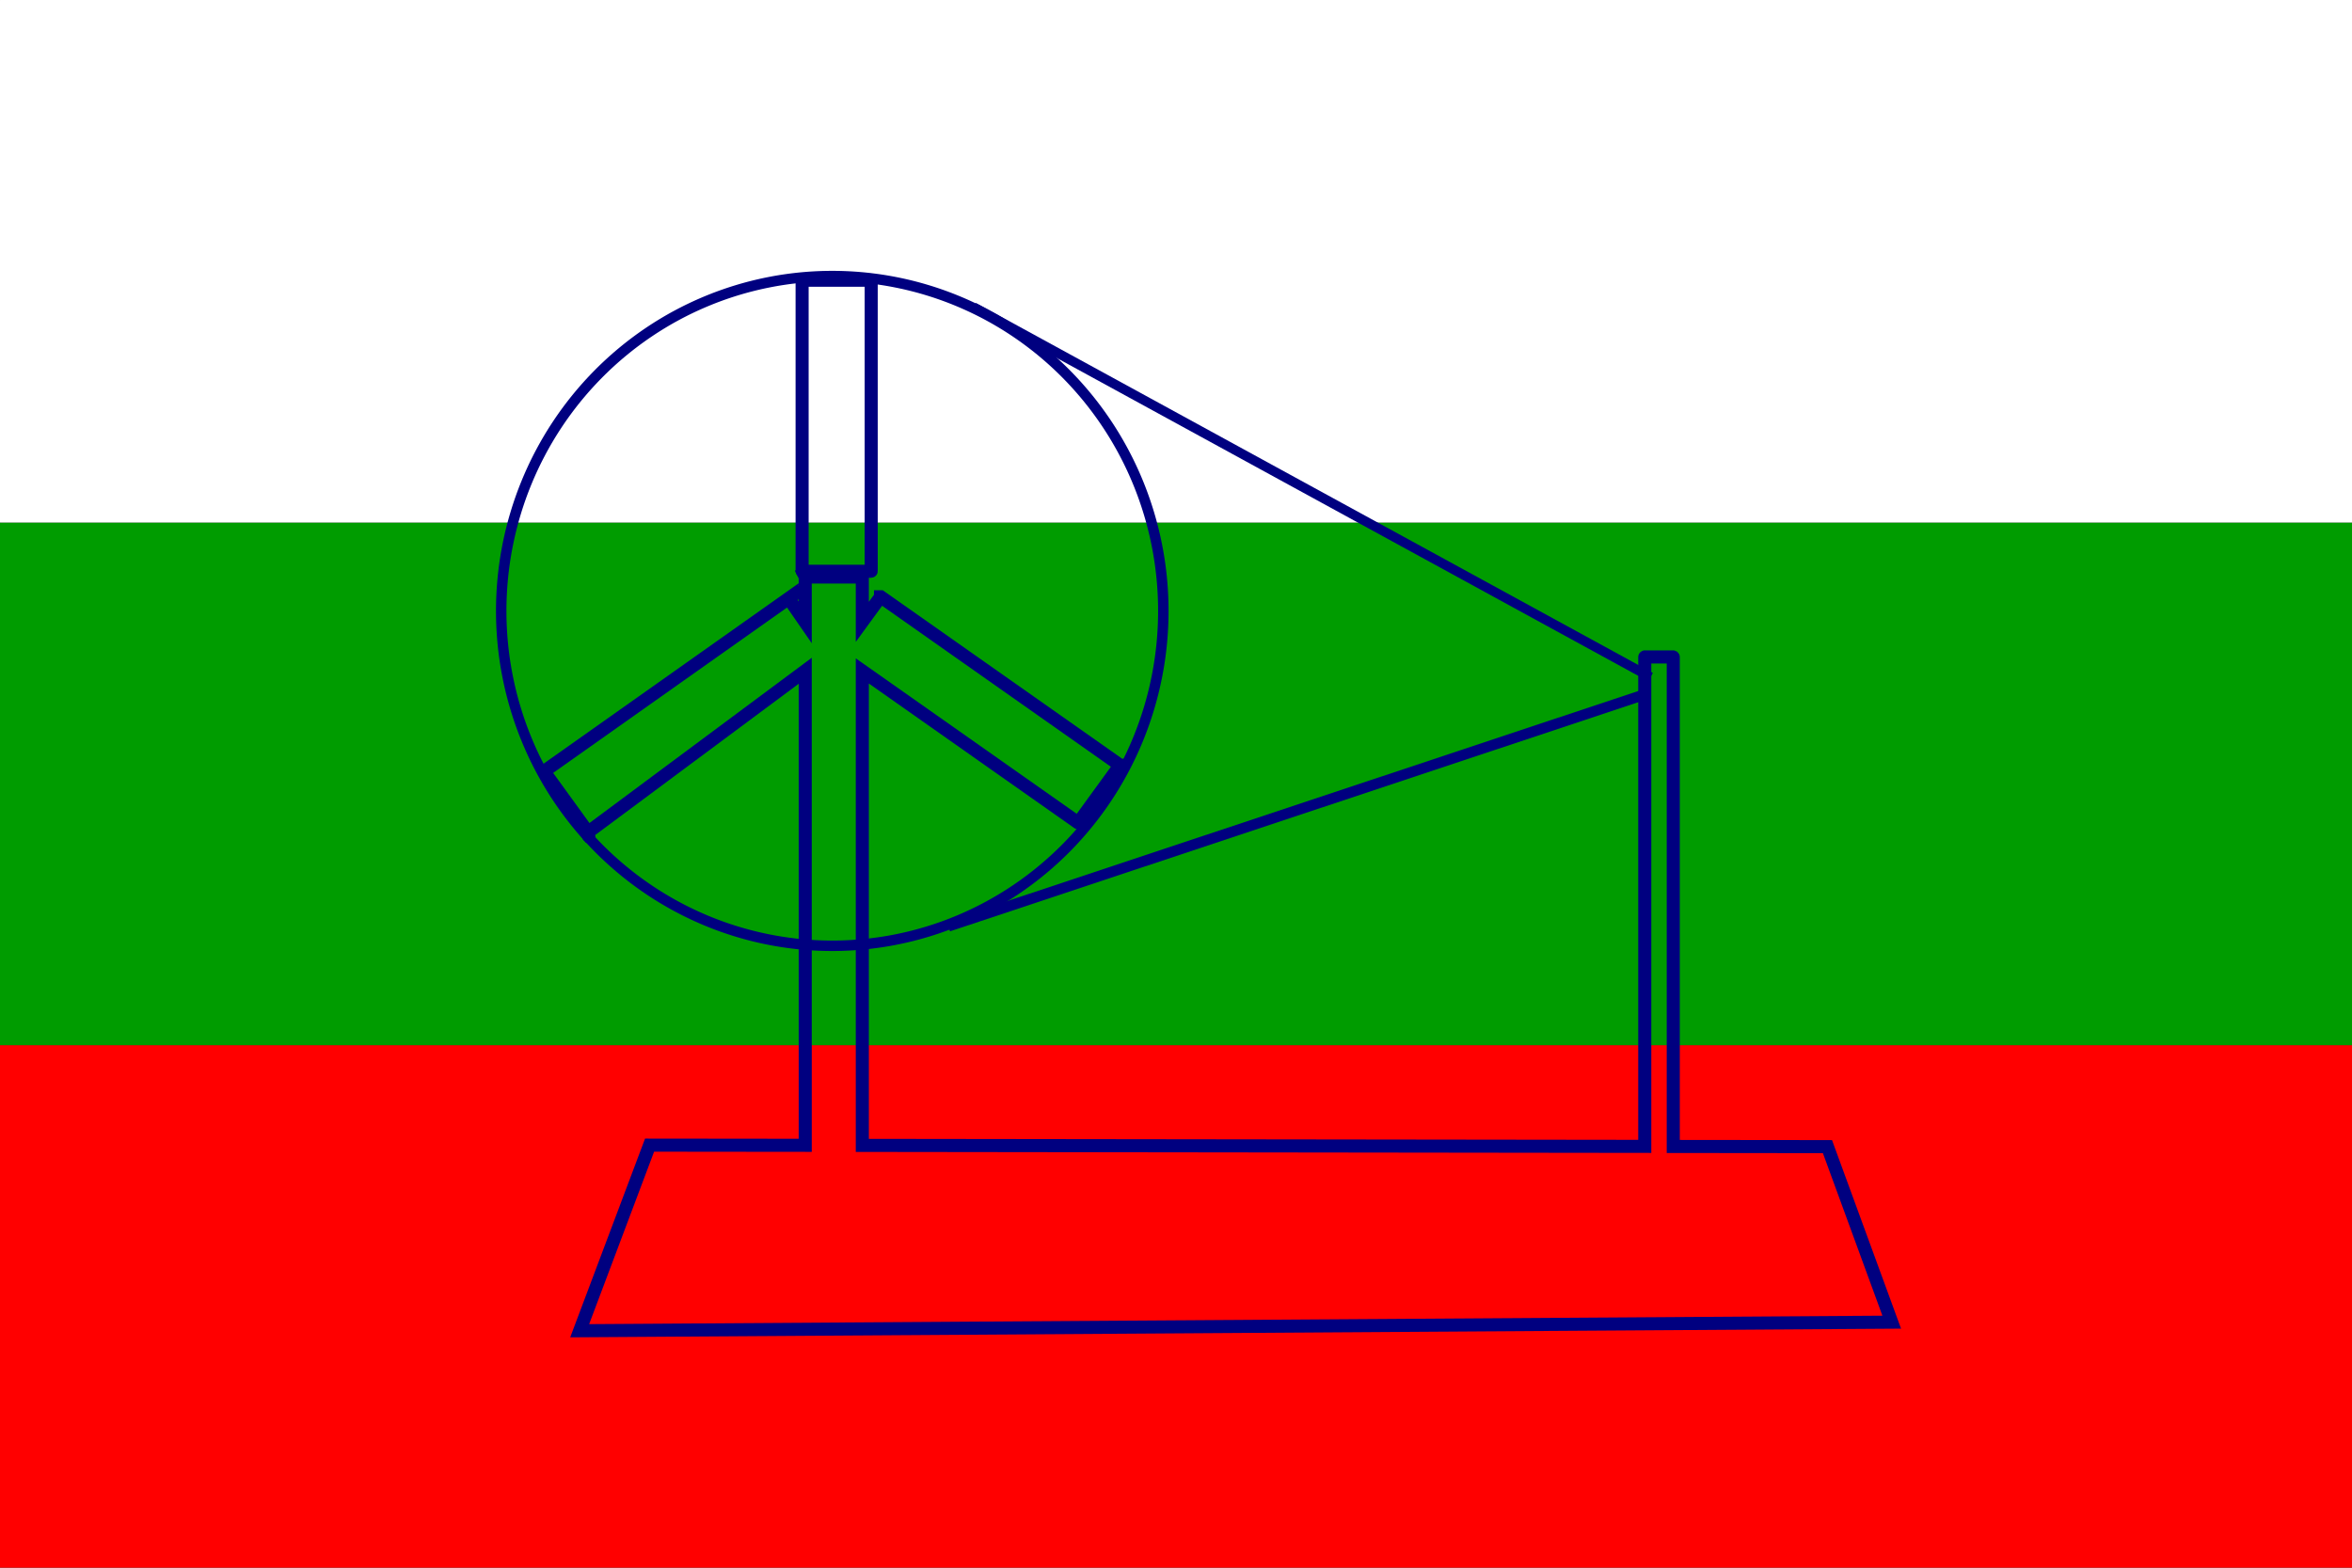<?xml version="1.0" encoding="UTF-8" standalone="no"?>
<!-- Created with Inkscape (http://www.inkscape.org/) -->
<svg
   xmlns:dc="http://purl.org/dc/elements/1.1/"
   xmlns:cc="http://web.resource.org/cc/"
   xmlns:rdf="http://www.w3.org/1999/02/22-rdf-syntax-ns#"
   xmlns:svg="http://www.w3.org/2000/svg"
   xmlns="http://www.w3.org/2000/svg"
   xmlns:sodipodi="http://inkscape.sourceforge.net/DTD/sodipodi-0.dtd"
   xmlns:inkscape="http://www.inkscape.org/namespaces/inkscape"
   id="svg1959"
   sodipodi:version="0.32"
   inkscape:version="0.43"
   width="900"
   height="600"
   sodipodi:docbase="C:\Documents and Settings\Nicholas\Desktop"
   sodipodi:docname="1921 India flag.svg"
   version="1.0">
  <rect width="100%" height="100%" fill="#333333" stroke="none"/>
  <defs
     id="defs1962" />
  <sodipodi:namedview
     inkscape:window-height="708"
     inkscape:window-width="1024"
     inkscape:pageshadow="2"
     inkscape:pageopacity="0.0"
     borderopacity="1.0"
     bordercolor="#666666"
     pagecolor="#ffffff"
     id="base"
     inkscape:zoom="0.45760318"
     inkscape:cx="95.726122"
     inkscape:cy="245.00284"
     inkscape:window-x="-4"
     inkscape:window-y="-4"
     inkscape:current-layer="layer2" />
  <g
     inkscape:groupmode="layer"
     id="layer2"
     inkscape:label="tricolour"
     style="display:inline">
    <rect
       style="opacity:1;fill:#ff0000;fill-opacity:1;stroke:none;stroke-width:2.425;stroke-linecap:butt;stroke-miterlimit:4;stroke-dasharray:none;stroke-dashoffset:0;stroke-opacity:1"
       id="rect1970"
       width="900"
       height="200"
       x="0"
       y="400"
       rx="0.059"
       ry="0.054" />
    <rect
       ry="0.054"
       rx="0.059"
       y="200"
       x="0"
       height="200"
       width="900"
       id="rect2847"
       style="opacity:1;fill:#009c00;fill-opacity:1;stroke:none;stroke-width:2.425;stroke-linecap:butt;stroke-miterlimit:4;stroke-dasharray:none;stroke-dashoffset:0;stroke-opacity:1" />
    <rect
       style="opacity:1;fill:#ffffff;fill-opacity:1;stroke:none;stroke-width:2.425;stroke-linecap:butt;stroke-miterlimit:4;stroke-dasharray:none;stroke-dashoffset:0;stroke-opacity:1"
       id="rect2849"
       width="900"
       height="200"
       x="0"
       y="0"
       rx="0.059"
       ry="0.054" />
  </g>
  <g
     inkscape:groupmode="layer"
     id="layer3"
     inkscape:label="charkha"
     style="display:inline">
    <path
       sodipodi:type="arc"
       style="opacity:1;fill:none;fill-opacity:0.358;stroke:#000080;stroke-width:5.896;stroke-linecap:butt;stroke-miterlimit:4;stroke-dasharray:none;stroke-dashoffset:0;stroke-opacity:1"
       id="path2867"
       sodipodi:cx="451.26434"
       sodipodi:cy="330.11551"
       sodipodi:rx="186.84311"
       sodipodi:ry="189.02841"
       d="M 638.107 330.116 A 186.843 189.028 0 1 1  264.421,330.116 A 186.843 189.028 0 1 1  638.107 330.116 z"
       transform="matrix(0.678,0,0,0.678,12.514,10.003)" />
    <path
       style="fill:none;fill-opacity:0.75;fill-rule:evenodd;stroke:#000080;stroke-width:5;stroke-linecap:butt;stroke-linejoin:miter;stroke-miterlimit:4;stroke-dasharray:none;stroke-opacity:1"
       d="M 308.156,220.844 C 308.157,220.847 308.156,220.872 308.156,220.875 C 308.153,220.875 308.129,220.875 308.125,220.875 C 308.125,220.882 308.125,220.905 308.125,220.906 L 308.125,238.188 L 301.812,229.062 C 301.809,229.063 301.784,229.062 301.781,229.062 C 301.774,229.063 310.975,222.519 305.199,226.604 L 209.534,294.262 C 208.038,295.758 207.469,294.29 208.069,295.119 L 224.301,317.527 C 226.217,322.99 224.876,318.621 224.878,318.62 L 308.125,256.719 L 308.125,438.344 L 248.562,438.281 L 221.812,509.312 L 723.875,506.031 L 699.281,438.844 L 640.281,438.781 L 640.281,251.5 C 640.281,251.498 640.282,251.47 640.281,251.469 C 640.278,251.467 640.254,251.439 640.25,251.438 C 640.248,251.437 640.221,251.438 640.219,251.438 L 629.438,251.438 C 629.435,251.438 629.408,251.437 629.406,251.438 C 629.399,251.44 629.38,251.464 629.375,251.469 C 629.374,251.47 629.375,251.498 629.375,251.5 L 629.375,438.75 L 329.969,438.375 L 329.969,256.781 L 412.562,314.906 C 412.564,314.907 412.592,314.906 412.594,314.906 C 412.597,314.906 412.622,314.906 412.625,314.906 C 412.625,314.903 412.625,314.878 412.625,314.875 L 428.562,292.938 C 428.568,292.932 428.588,292.912 428.594,292.906 C 428.594,292.905 428.594,292.877 428.594,292.875 C 428.59,292.875 428.565,292.875 428.562,292.875 C 428.563,292.872 428.562,292.848 428.562,292.844 L 337,228.406 C 336.993,228.406 336.97,228.406 336.969,228.406 C 336.966,228.406 336.941,228.406 336.938,228.406 C 336.938,228.41 336.937,228.435 336.938,228.438 L 329.969,238 L 329.969,220.906 C 329.969,220.905 329.969,220.882 329.969,220.875 C 329.963,220.869 329.943,220.849 329.938,220.844 C 329.936,220.844 329.908,220.844 329.906,220.844 L 308.188,220.844 C 308.187,220.844 308.164,220.844 308.156,220.844 z "
       id="path2894"
       sodipodi:nodetypes="csscccsscscsccccccccssccsscccccssccsssccsscccssccc" />
    <rect
       style="opacity:1;fill:none;fill-opacity:0.358;stroke:#000080;stroke-width:5;stroke-linecap:butt;stroke-miterlimit:4;stroke-dasharray:none;stroke-dashoffset:0;stroke-opacity:1"
       id="rect2873"
       width="26.432"
       height="111.394"
       x="306.931"
       y="107.243"
       rx="0.059"
       ry="0.051" />
    <path
       style="fill:none;fill-opacity:0.75;fill-rule:evenodd;stroke:#000080;stroke-width:3.65;stroke-linecap:butt;stroke-linejoin:miter;stroke-miterlimit:4;stroke-dasharray:none;stroke-opacity:1"
       d="M 372.555,117.534 L 631.59,259.155"
       id="path2880" />
    <path
       style="fill:none;fill-opacity:0.75;fill-rule:evenodd;stroke:#000080;stroke-width:4.061;stroke-linecap:butt;stroke-linejoin:miter;marker-start:none;stroke-miterlimit:4;stroke-dasharray:none;stroke-opacity:1"
       d="M 629.237,265.831 L 362.889,354.519"
       id="path2882" />
  </g>
</svg>
